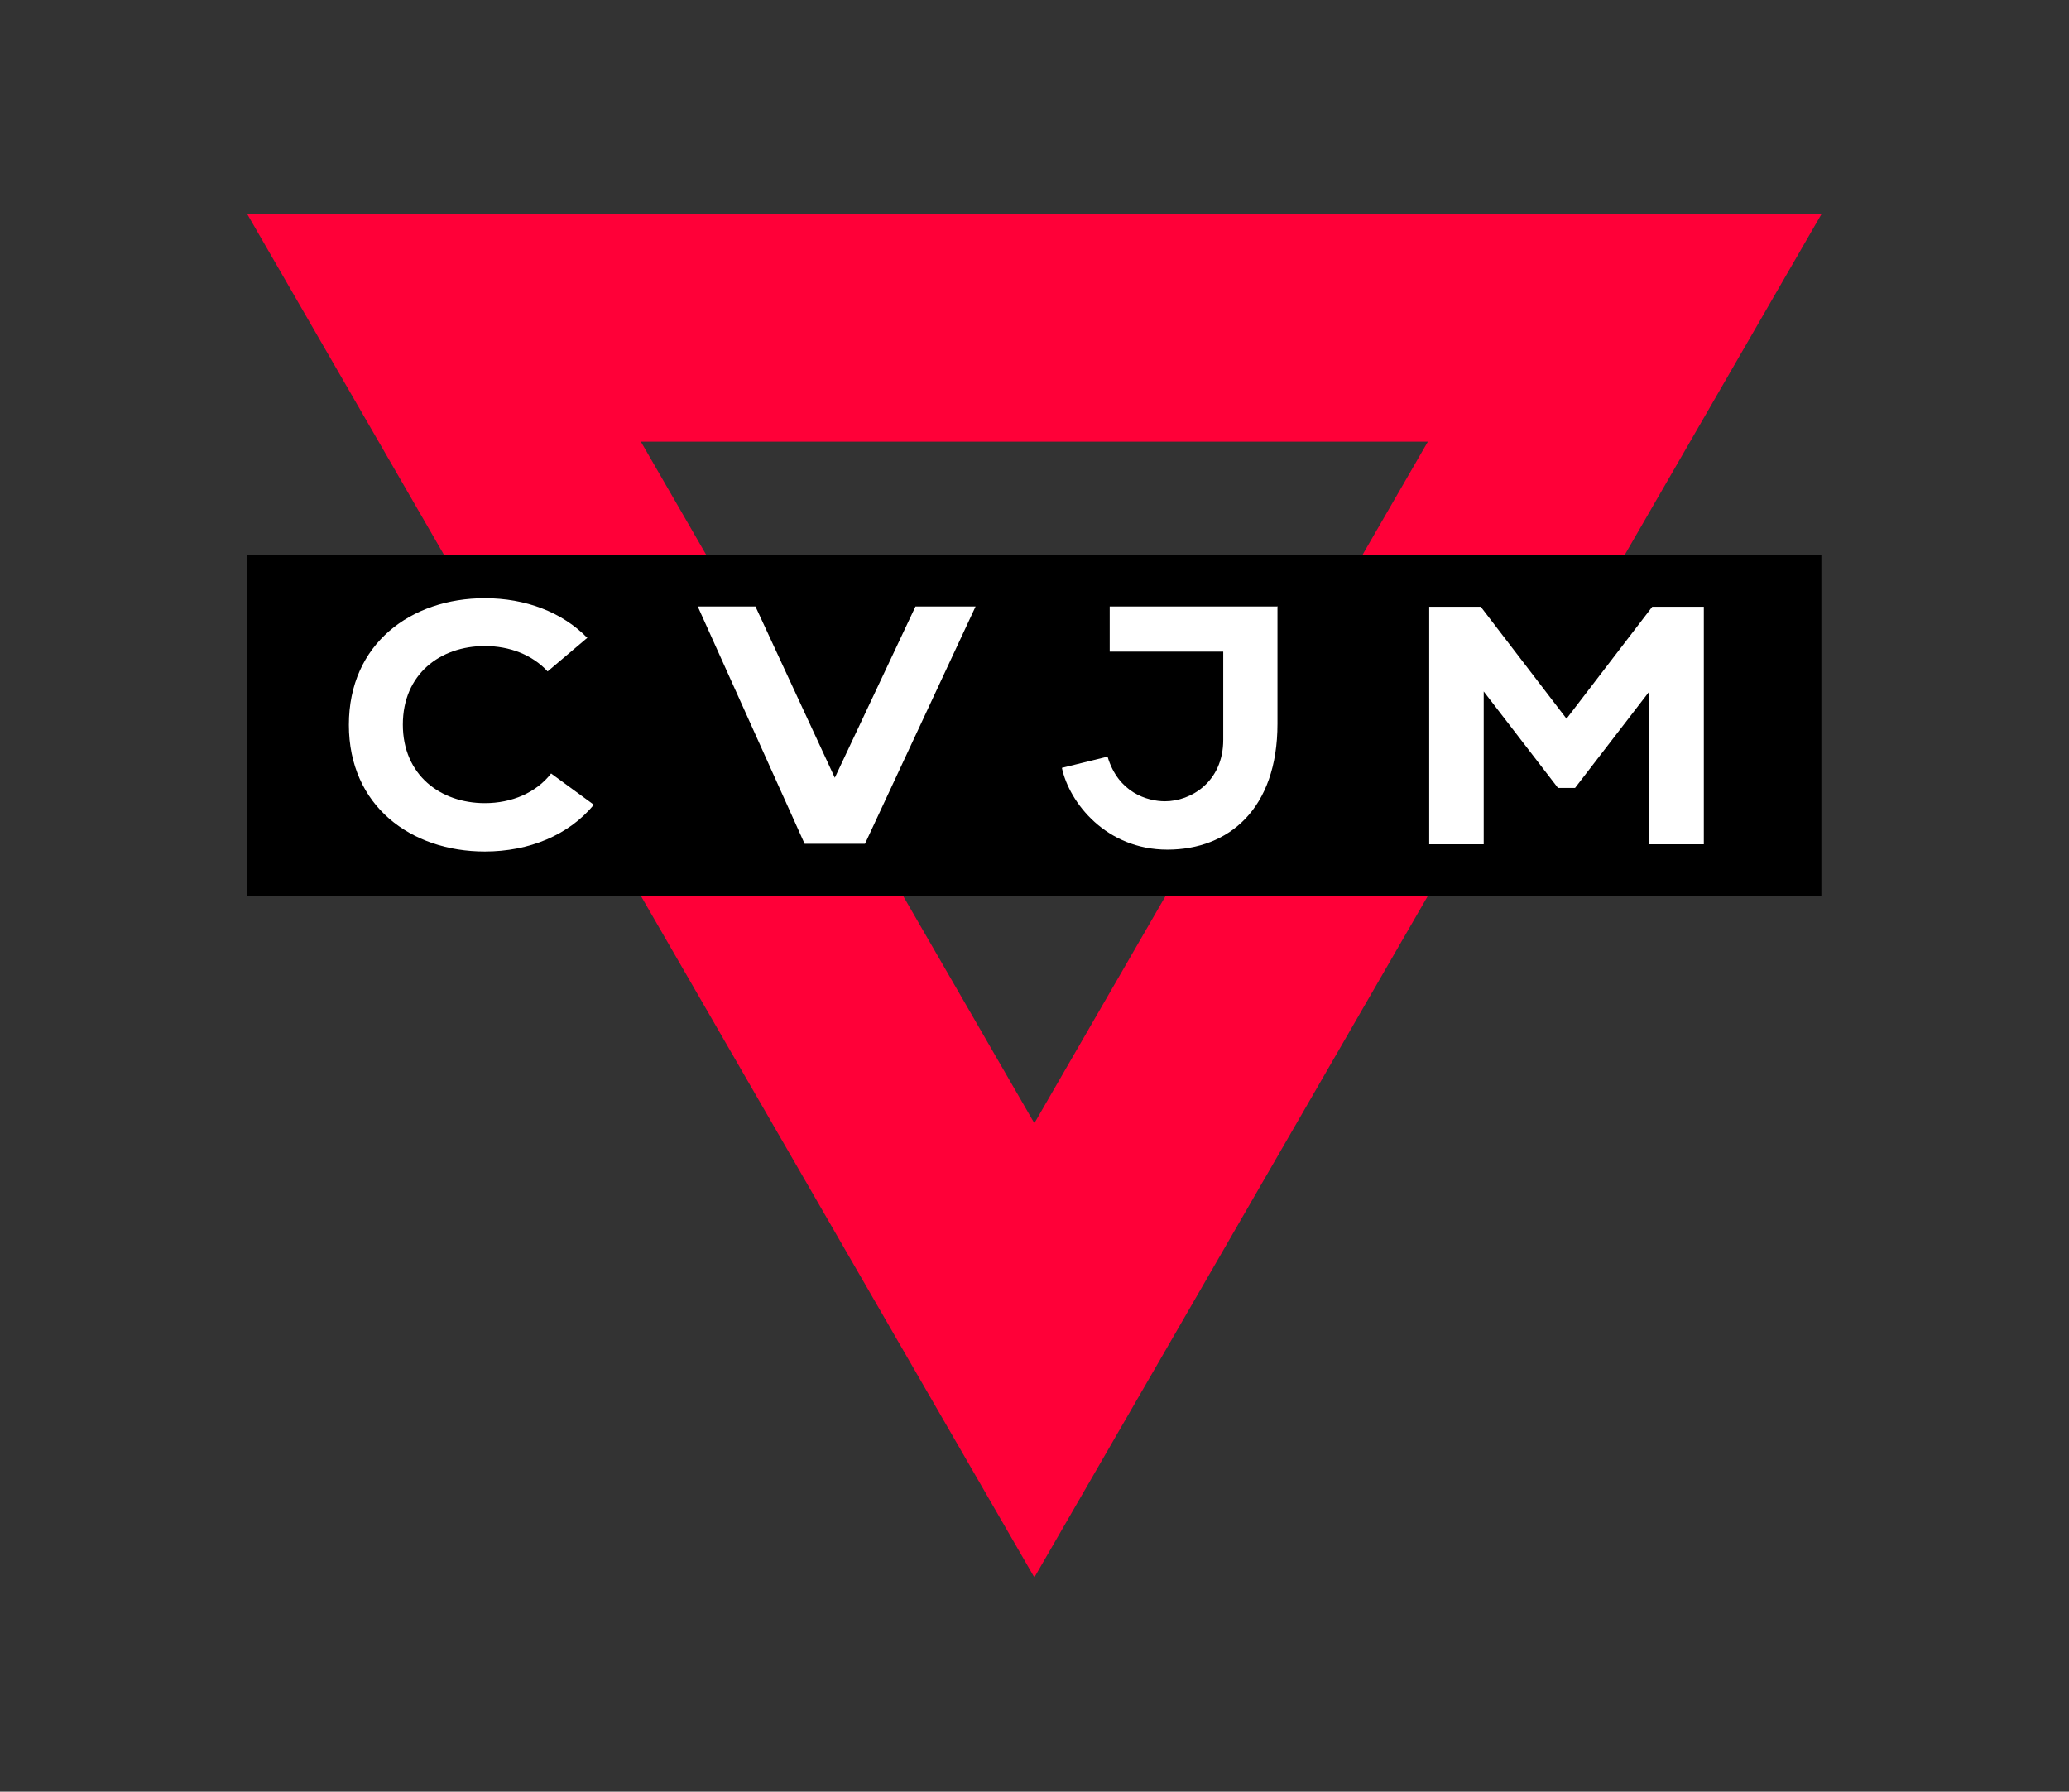 <?xml version="1.0" encoding="UTF-8"?>
<svg id="uuid-2c632659-783c-4b86-a952-3683946c2bf2" data-name="Ebene 1" xmlns="http://www.w3.org/2000/svg" viewBox="0 0 77.45 67.06">
  <rect x="0" y="0" width="77.45" height="67.06" fill="#333333" stroke="none"/>
  <path d="M68.18,8.02l-29.46,51.02L9.26,8.02h58.92ZM23.99,16.53l14.73,25.51,14.73-25.51h-29.46Z" style="fill: #ff0038;"/>
  <polygon points="68.18 33.52 68.18 20.76 9.26 20.76 9.26 33.52 68.18 33.52 68.18 33.52"/>
  <polygon points="31.25 29.11 34.27 22.7 36.52 22.7 32.38 31.58 30.12 31.58 26.12 22.7 28.28 22.7 31.25 29.11 31.25 29.11" style="fill: #fff;"/>
  <path d="M47.83,22.7h-6.29v1.69h4.25v3.3c0,1.58-1.22,2.3-2.18,2.3-.66,0-1.75-.32-2.15-1.67l-1.71.42c.28,1.31,1.66,3.06,3.95,3.06s4.12-1.52,4.12-4.71v-4.38h.01Z" style="fill: #fff;"/>
  <polygon points="63.78 31.6 63.78 22.71 61.85 22.71 58.64 26.9 55.43 22.71 53.5 22.71 53.5 31.6 55.54 31.6 55.54 25.88 58.32 29.49 58.96 29.49 61.74 25.88 61.74 31.6 63.78 31.6 63.78 31.6" style="fill: #fff;"/>
  <path d="M21.99,23.88c-.94-.97-2.32-1.49-3.84-1.49-2.76,0-5.09,1.7-5.09,4.74s2.33,4.74,5.09,4.74c1.65,0,3.14-.61,4.08-1.75l-1.6-1.17c-.56.72-1.47,1.11-2.48,1.11-1.66,0-3.07-1.05-3.07-2.94s1.4-2.94,3.07-2.94h0c.93,0,1.78.33,2.35.95l1.5-1.27h0v.02ZM18.15,22.39h0Z" style="fill: #fff;"/>
</svg>